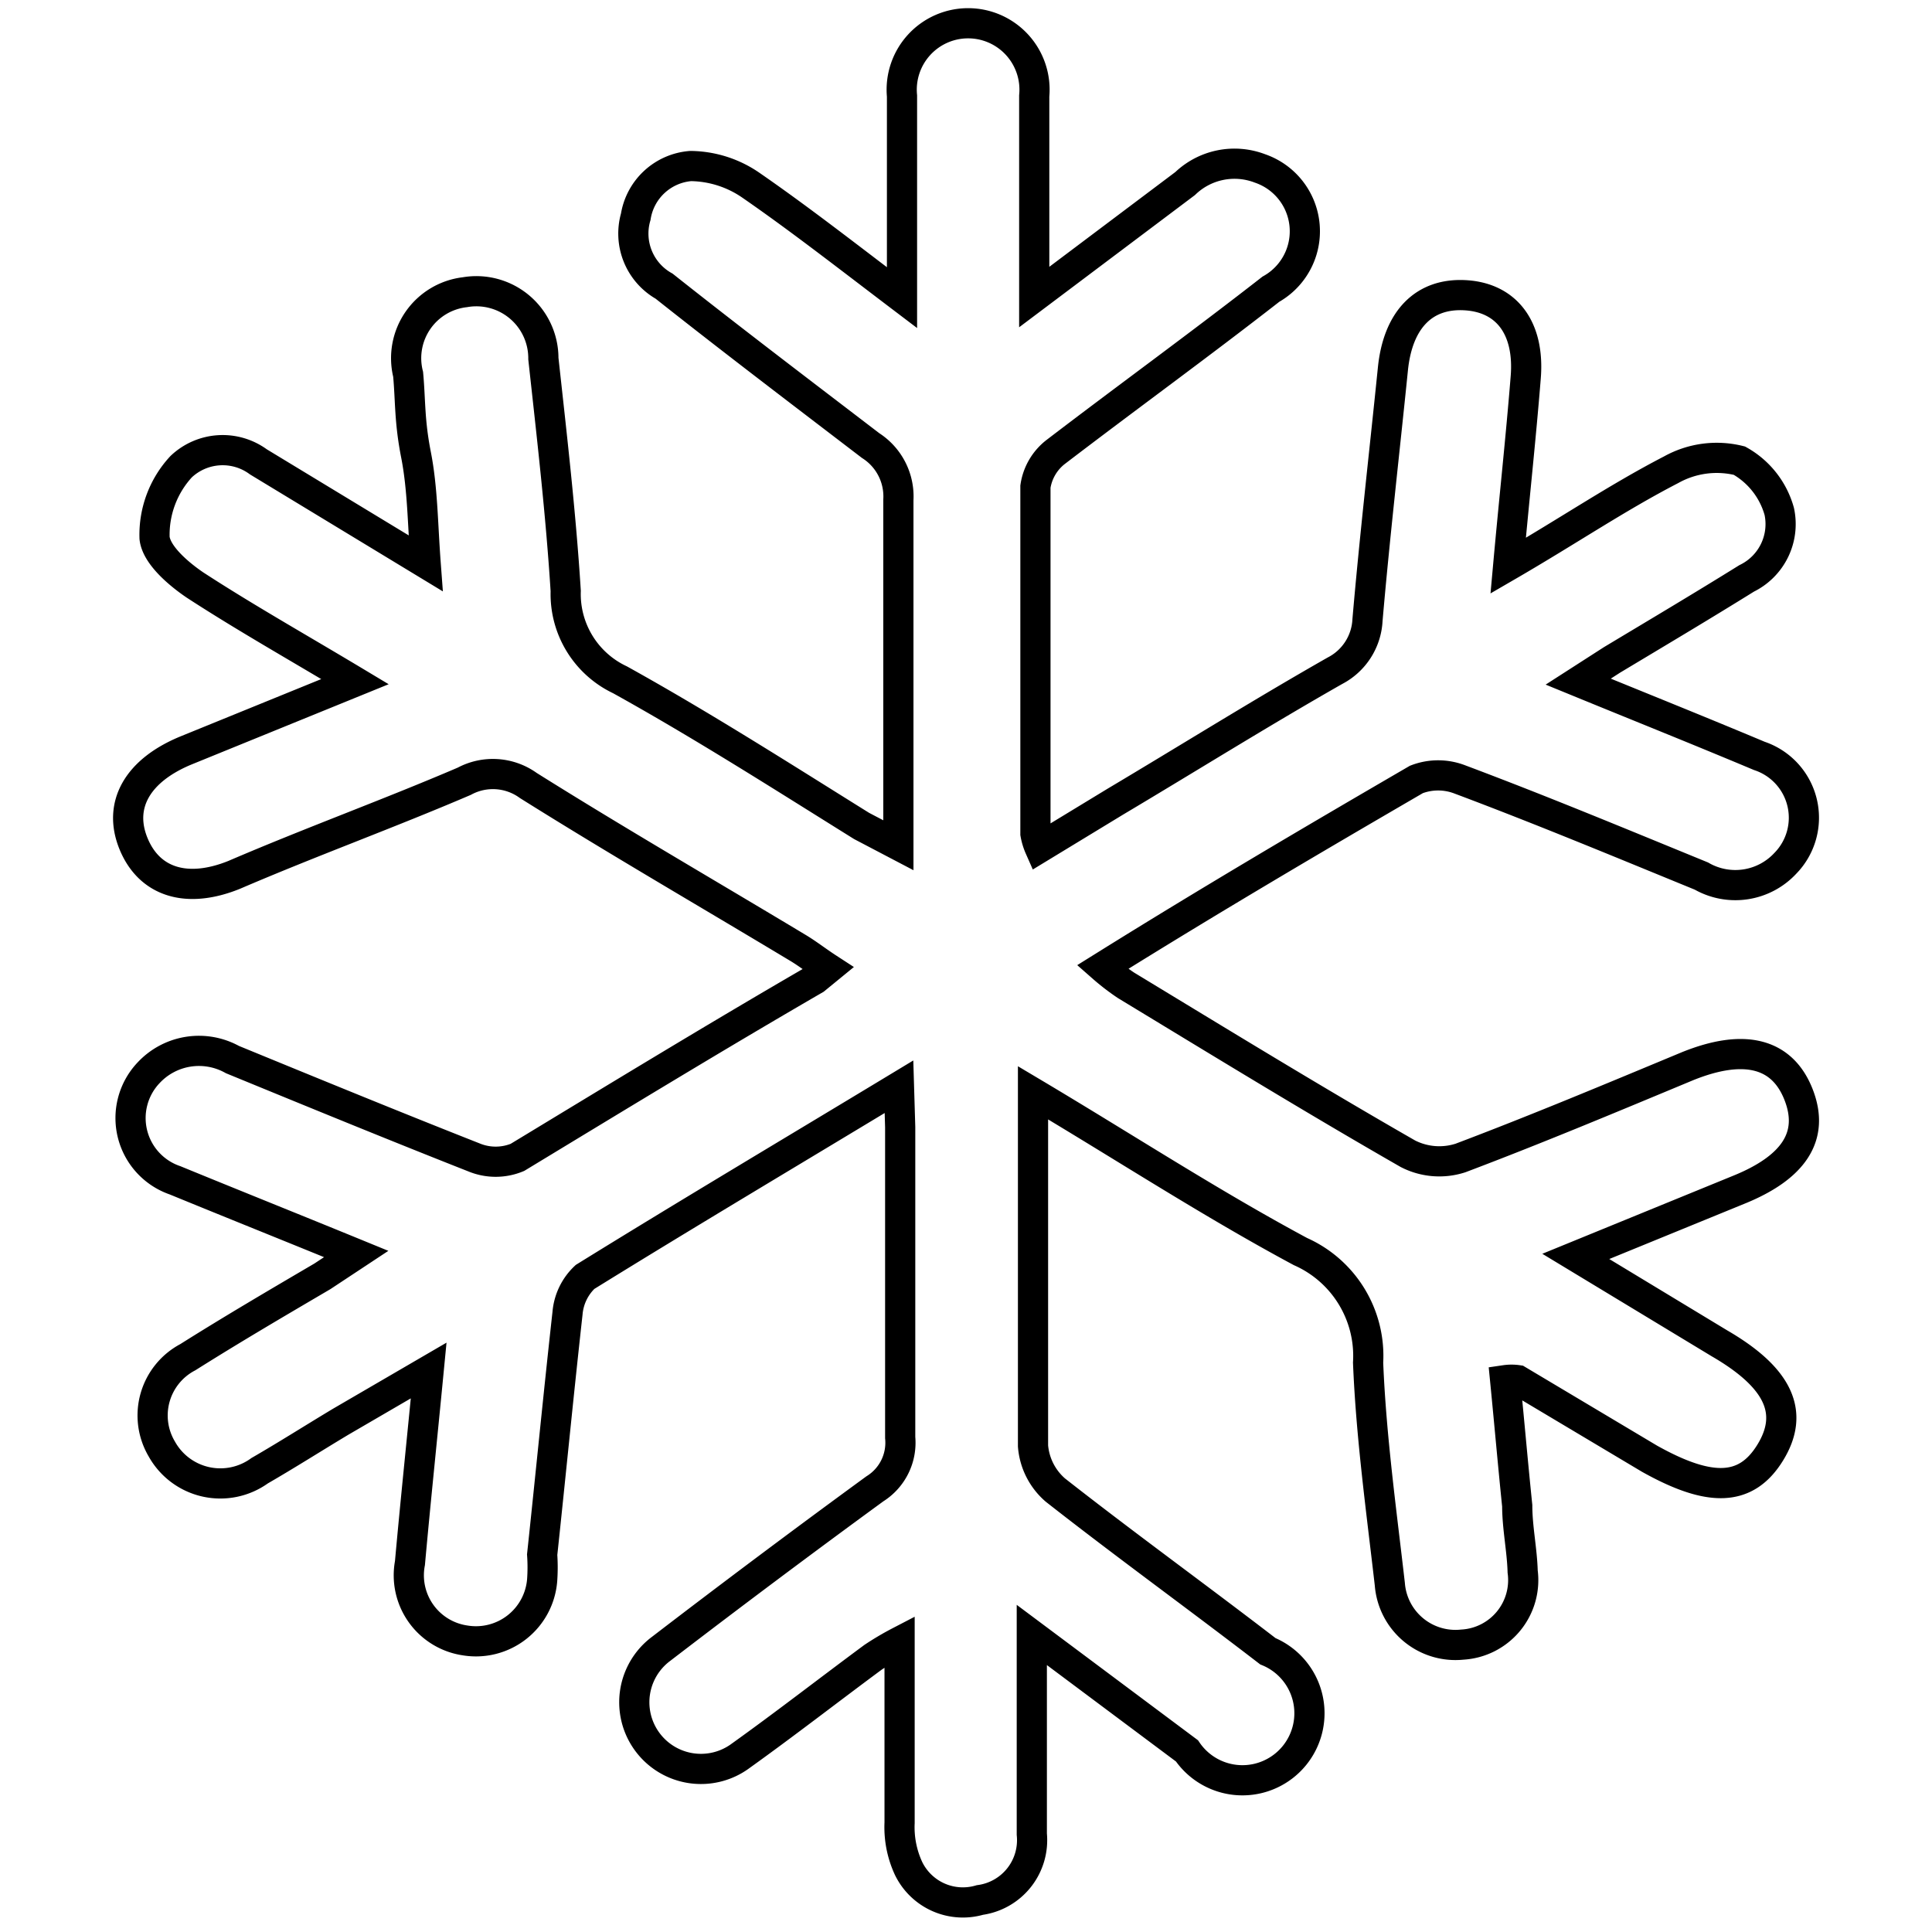 <svg id="Capa_1" data-name="Capa 1" xmlns="http://www.w3.org/2000/svg" viewBox="0 0 32 32"><defs><style>.cls-1,.cls-2{fill:#fff;}.cls-2{stroke:#000;stroke-miterlimit:10;stroke-width:0.5px;}</style></defs><title>Mesa de trabajo 6 copia</title><rect class="cls-1" x="-73" y="-35" width="401" height="291"/><path class="cls-2" d="M14.89,18c-1.82,1.1-3.52,2.11-5.2,3.15a.93.93,0,0,0-.29.6c-.15,1.35-.28,2.69-.42,4a3,3,0,0,1,0,.42,1.1,1.1,0,0,1-1.28,1,1.09,1.09,0,0,1-.91-1.28c.09-1,.2-2.05.31-3.19l-1.46.85c-.45.27-.89.55-1.34.81A1.11,1.11,0,0,1,2.68,24a1.09,1.09,0,0,1,.43-1.52c.73-.46,1.48-.9,2.23-1.34l.56-.37c-1.05-.43-2-.81-3-1.22a1.09,1.09,0,0,1-.44-1.78,1.14,1.14,0,0,1,1.39-.22c1.34.55,2.68,1.1,4,1.62a.94.94,0,0,0,.72,0c1.65-1,3.29-2,4.93-2.95l.22-.18c-.2-.13-.35-.25-.52-.35-1.48-.89-3-1.77-4.45-2.68a1,1,0,0,0-1.06-.07c-1.26.54-2.53,1-3.81,1.55-.79.32-1.41.12-1.67-.52s.07-1.21.87-1.54l2.8-1.14c-.95-.57-1.82-1.06-2.65-1.6-.28-.19-.64-.5-.67-.78A1.66,1.66,0,0,1,3,7.73a1,1,0,0,1,1.28-.08L7.05,9.33C7,8.66,7,8.09,6.89,7.53S6.8,6.64,6.76,6.2A1.1,1.1,0,0,1,7.7,4.84,1.11,1.11,0,0,1,9,5.94c.14,1.28.29,2.57.37,3.85a1.57,1.57,0,0,0,.9,1.47c1.37.76,2.7,1.61,4,2.42l.61.32V13c0-1.57,0-3.15,0-4.72a1,1,0,0,0-.46-.9C13.27,6.5,12.11,5.62,11,4.74a1,1,0,0,1-.47-1.15,1,1,0,0,1,.91-.84,1.79,1.79,0,0,1,1,.32c.81.56,1.59,1.17,2.5,1.86V3.53c0-.65,0-1.3,0-1.94a1.1,1.1,0,1,1,2.19,0c0,1.06,0,2.13,0,3.33l2.5-1.88a1.18,1.18,0,0,1,1.24-.25,1.1,1.1,0,0,1,.18,2c-1.18.92-2.38,1.79-3.57,2.7a.89.89,0,0,0-.33.57c0,1.92,0,3.83,0,5.75a1,1,0,0,0,.07.23l1.25-.76c1.21-.72,2.41-1.47,3.64-2.17a1,1,0,0,0,.54-.84c.12-1.39.28-2.77.42-4.15.08-.82.51-1.27,1.2-1.23s1.07.55,1,1.37c-.08,1-.19,2-.29,3.11,1-.58,1.81-1.13,2.7-1.59a1.55,1.55,0,0,1,1.13-.15,1.39,1.39,0,0,1,.66.84,1,1,0,0,1-.54,1.11c-.74.46-1.48.9-2.23,1.35l-.56.36c1.05.43,2,.81,3,1.23a1.08,1.08,0,0,1,.43,1.78,1.13,1.13,0,0,1-1.39.21c-1.32-.54-2.64-1.09-4-1.6a1,1,0,0,0-.72,0c-1.72,1-3.42,2-5.2,3.11a3.76,3.76,0,0,0,.39.3c1.55.94,3.1,1.89,4.67,2.79a1.14,1.14,0,0,0,.87.07c1.27-.48,2.51-1,3.76-1.52.94-.38,1.57-.22,1.84.47s-.08,1.21-1,1.58l-2.69,1.1,2.38,1.44c1,.58,1.24,1.16.84,1.81s-1,.66-2,.1l-2.18-1.3a.72.72,0,0,0-.21,0c.07.71.13,1.4.2,2.08,0,.36.08.73.09,1.09a1.07,1.07,0,0,1-1,1.21,1.09,1.09,0,0,1-1.2-1c-.14-1.22-.31-2.44-.36-3.67a1.89,1.89,0,0,0-1.12-1.84c-1.49-.8-2.9-1.72-4.43-2.63,0,.21,0,.33,0,.46,0,1.8,0,3.6,0,5.39a1.08,1.08,0,0,0,.37.73c1.16.91,2.35,1.77,3.52,2.67A1.11,1.11,0,1,1,19.66,29l-2.57-1.92c0,1.18,0,2.24,0,3.3a1,1,0,0,1-.86,1.09,1,1,0,0,1-1.18-.52,1.62,1.62,0,0,1-.15-.76c0-1,0-2,0-3a4.69,4.69,0,0,0-.44.26c-.73.54-1.45,1.1-2.19,1.63a1.1,1.1,0,1,1-1.32-1.77q1.76-1.35,3.54-2.65a.9.9,0,0,0,.42-.85c0-1.71,0-3.43,0-5.14Z"/></svg>